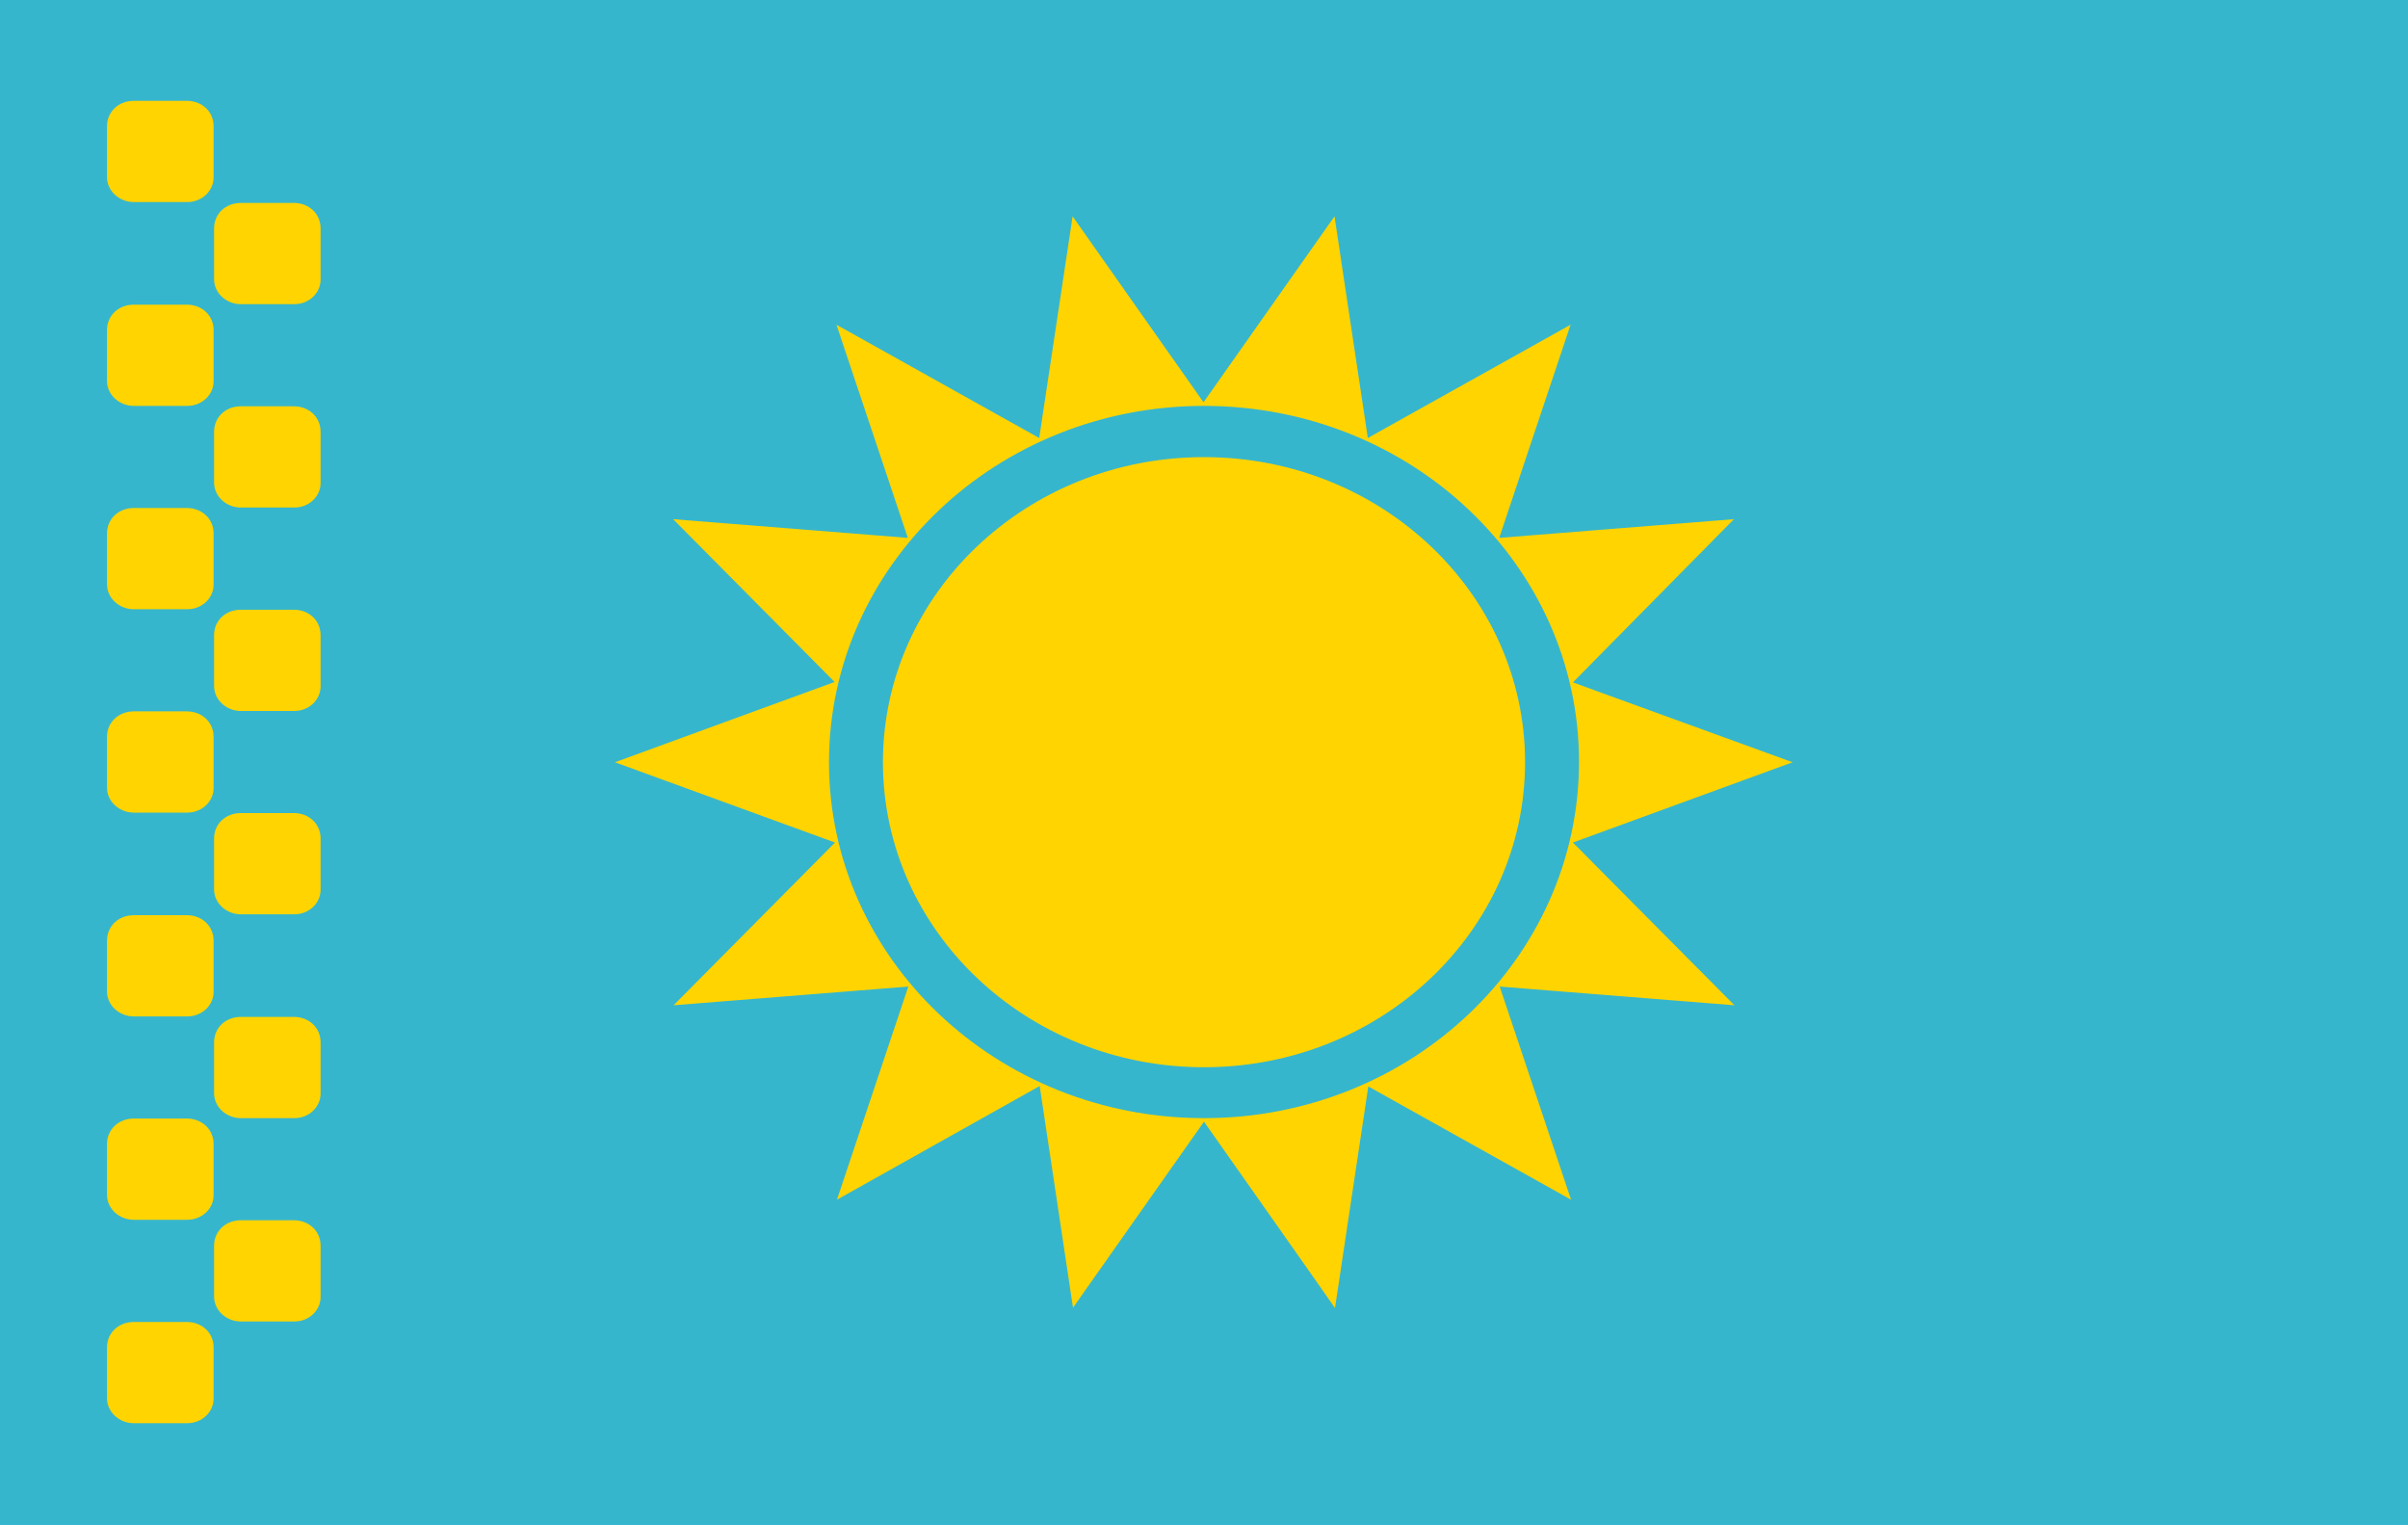 <svg width="30" height="19" viewBox="0 0 30 19" fill="none" xmlns="http://www.w3.org/2000/svg">
<g clip-path="url(#clip0_2701_4393)">
<path d="M0 0H30V19H0V0Z" fill="#36B6CC"/>
<path d="M15 13.294C17.209 13.294 19 11.593 19 9.494C19 7.396 17.209 5.694 15 5.694C12.791 5.694 11 7.396 11 9.494C11 11.593 12.791 13.294 15 13.294Z" fill="#FFD400"/>
<path d="M15 13.972L13.368 16.289L12.953 13.528L10.427 14.944L11.316 12.289L8.392 12.522L10.403 10.495L7.661 9.495L10.398 8.495L8.386 6.467L11.31 6.7L10.421 4.045L12.947 5.456L13.363 2.695L14.994 5.011L16.626 2.695L17.041 5.456L19.567 4.045L18.678 6.7L21.602 6.467L19.596 8.5L22.333 9.495L19.596 10.495L21.608 12.522L18.684 12.289L19.573 14.944L17.047 13.533L16.632 16.294C16.632 16.289 15 13.972 15 13.972ZM15 13.928C17.579 13.928 19.672 11.939 19.672 9.489C19.672 7.039 17.579 5.056 15 5.056C12.421 5.056 10.328 7.045 10.328 9.495C10.328 11.944 12.421 13.928 15 13.928ZM1.333 1.572C1.333 1.395 1.474 1.256 1.667 1.256H2.327C2.515 1.256 2.661 1.389 2.661 1.572V2.2C2.667 2.372 2.52 2.517 2.333 2.517H1.667C1.485 2.517 1.333 2.378 1.333 2.206V1.572ZM1.333 4.111C1.333 3.933 1.474 3.795 1.667 3.795H2.327C2.515 3.795 2.661 3.928 2.661 4.111V4.739C2.667 4.911 2.52 5.056 2.333 5.056H1.667C1.485 5.056 1.333 4.917 1.333 4.745V4.111ZM1.333 6.644C1.333 6.467 1.474 6.328 1.667 6.328H2.327C2.515 6.328 2.661 6.461 2.661 6.644V7.272C2.667 7.444 2.52 7.589 2.333 7.589H1.667C1.485 7.589 1.333 7.45 1.333 7.278V6.644ZM1.333 9.178C1.333 9 1.474 8.861 1.667 8.861H2.327C2.515 8.861 2.661 8.995 2.661 9.178V9.806C2.667 9.978 2.52 10.122 2.333 10.122H1.667C1.485 10.122 1.333 9.983 1.333 9.811V9.178ZM1.333 11.717C1.333 11.539 1.474 11.4 1.667 11.4H2.327C2.515 11.4 2.661 11.533 2.661 11.717V12.345C2.667 12.517 2.52 12.661 2.333 12.661H1.667C1.485 12.661 1.333 12.522 1.333 12.35V11.717ZM1.333 14.25C1.333 14.072 1.474 13.933 1.667 13.933H2.327C2.515 13.933 2.661 14.067 2.661 14.25V14.878C2.667 15.05 2.52 15.194 2.333 15.194H1.667C1.485 15.194 1.333 15.056 1.333 14.883V14.25ZM1.333 16.783C1.333 16.606 1.474 16.467 1.667 16.467H2.327C2.515 16.467 2.661 16.6 2.661 16.783V17.411C2.667 17.583 2.52 17.728 2.333 17.728H1.667C1.485 17.728 1.333 17.589 1.333 17.417V16.783ZM2.667 15.517C2.667 15.339 2.807 15.2 3 15.2H3.661C3.848 15.2 3.994 15.333 3.994 15.517V16.145C4 16.317 3.854 16.461 3.667 16.461H3C2.819 16.461 2.667 16.322 2.667 16.15V15.517ZM2.667 12.983C2.667 12.806 2.807 12.667 3 12.667H3.661C3.848 12.667 3.994 12.8 3.994 12.983V13.611C4 13.783 3.854 13.928 3.667 13.928H3C2.819 13.928 2.667 13.789 2.667 13.617V12.983ZM2.667 10.444C2.667 10.267 2.807 10.128 3 10.128H3.661C3.848 10.128 3.994 10.261 3.994 10.444V11.072C4 11.245 3.854 11.389 3.667 11.389H3C2.819 11.389 2.667 11.25 2.667 11.078V10.444ZM2.667 7.911C2.667 7.733 2.807 7.595 3 7.595H3.661C3.848 7.595 3.994 7.728 3.994 7.911V8.539C4 8.711 3.854 8.856 3.667 8.856H3C2.819 8.856 2.667 8.717 2.667 8.544V7.911ZM2.667 5.378C2.667 5.2 2.807 5.061 3 5.061H3.661C3.848 5.061 3.994 5.194 3.994 5.378V6.006C4 6.178 3.854 6.322 3.667 6.322H3C2.819 6.322 2.667 6.183 2.667 6.011V5.378ZM2.667 2.845C2.667 2.667 2.807 2.528 3 2.528H3.661C3.848 2.528 3.994 2.661 3.994 2.845V3.472C4 3.644 3.854 3.789 3.667 3.789H3C2.819 3.789 2.667 3.65 2.667 3.478V2.845Z" fill="#FFD400"/>
</g>
<defs>
<clipPath id="clip0_2701_4393">
<rect width="30" height="19" fill="white"/>
</clipPath>
</defs>
</svg>
